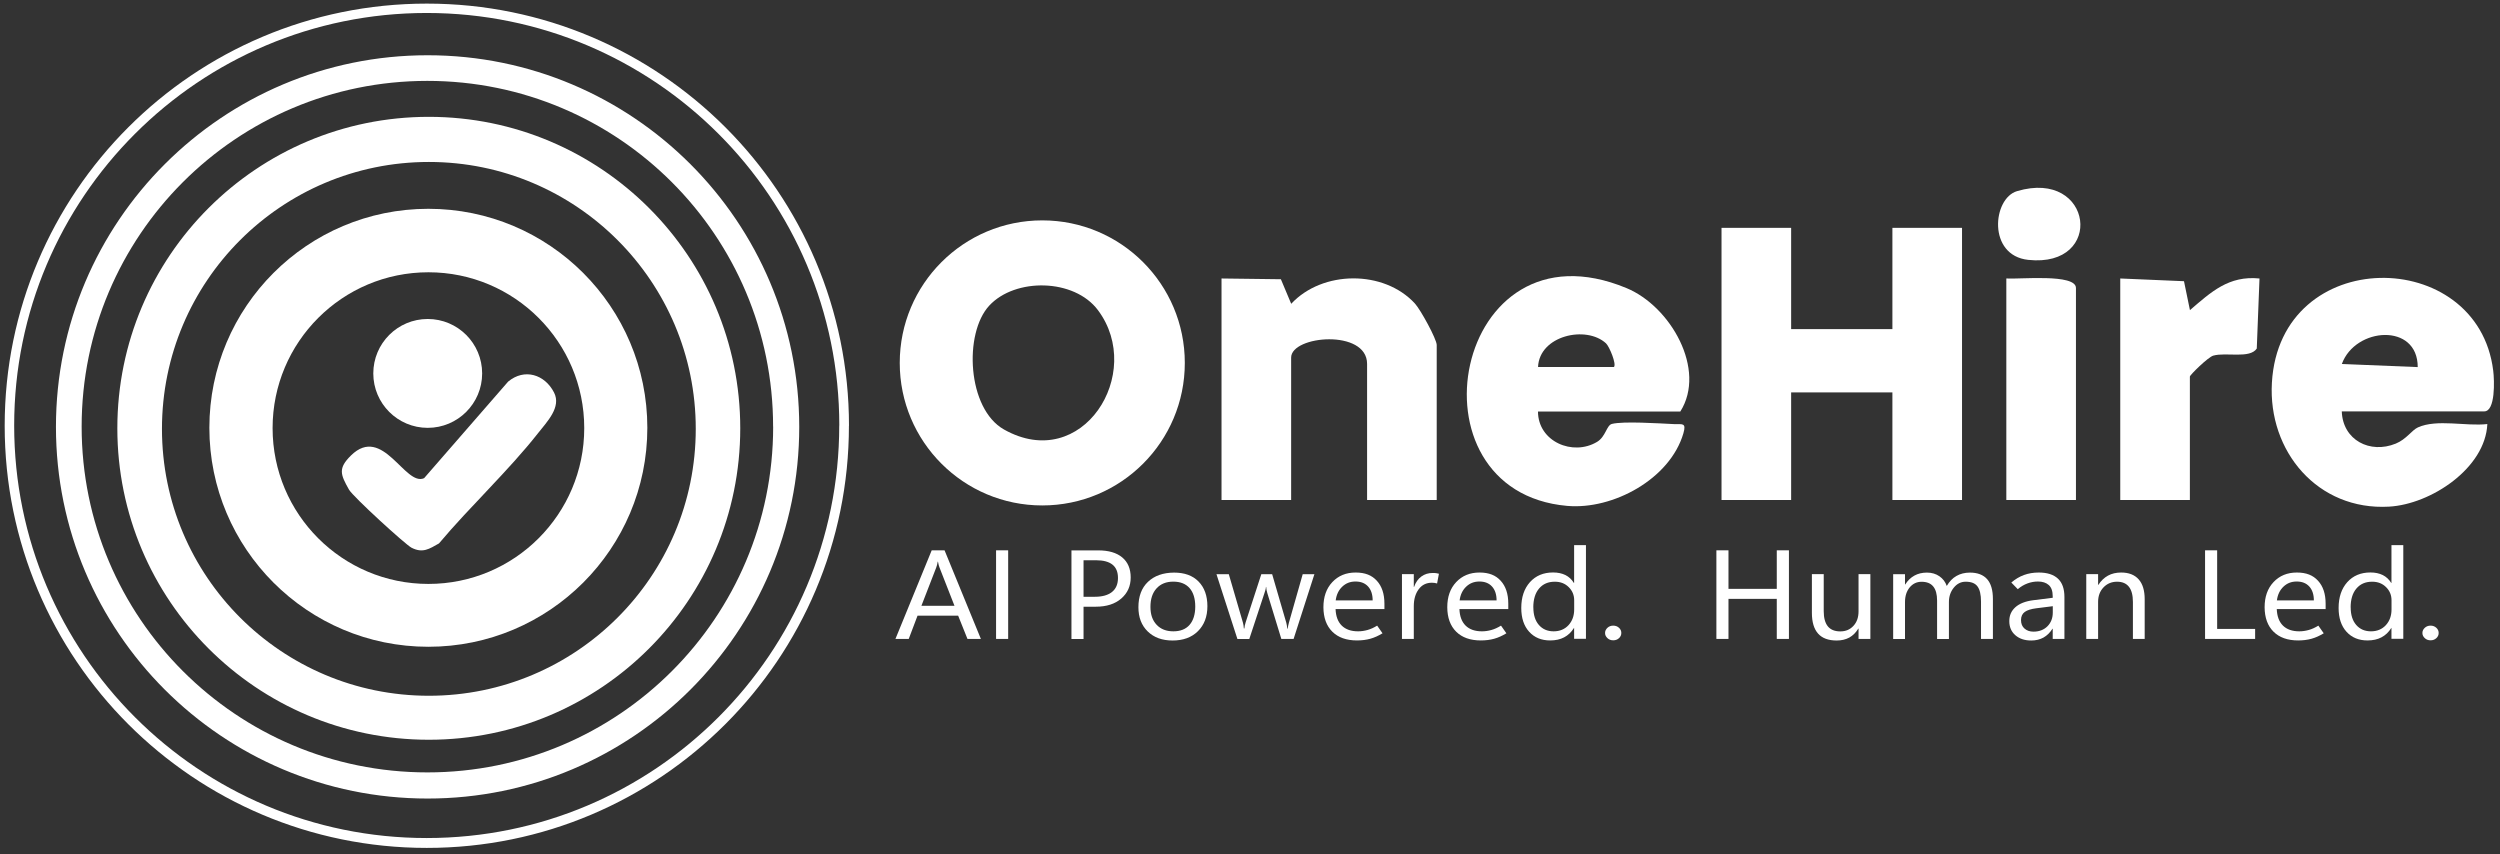 <?xml version="1.0" encoding="UTF-8"?>
<svg xmlns="http://www.w3.org/2000/svg" version="1.1" viewBox="0 0 395 135">
  <rect x="0" y="0" width="395" height="135" fill="#333333" stroke="none"/>
  <!-- Generator: Adobe Illustrator 30.0.0, SVG Export Plug-In . SVG Version: 2.1.1 Build 123)  -->
  <defs>
    <style>
      .st0 {
        fill: #fff;
      }

      .st1 {
        fill: #004aad;
      }

      .st2 {
        fill: #2ddeba;
      }

      .st3 {
        fill: #595959;
      }

      .st4 {
        display: none;
      }
    </style>
  </defs>
  <g id="Layer_5" class="st4">
    <g>
      <path class="st3" d="M141.48,100.95l5.73-14h2.03l5.74,14h-2.12l-1.47-3.67h-6.42l-1.39,3.67h-2.12ZM145.59,95.72h5.22l-2.36-6.03c-.05-.1-.09-.23-.13-.39-.04-.16-.07-.34-.12-.56h-.04c-.04.2-.07.37-.11.53s-.08.29-.13.41l-2.34,6.04Z"/>
      <path class="st3" d="M159.29,100.95h-1.91v-14h1.91v14Z"/>
      <path class="st3" d="M171.2,95.87v5.09h-1.91v-14h4.23c1.64,0,2.9.37,3.79,1.11.89.74,1.34,1.8,1.34,3.17s-.5,2.47-1.49,3.33-2.33,1.29-4.02,1.29h-1.95ZM171.2,88.52v5.77h1.79c1.19,0,2.09-.26,2.72-.77s.93-1.25.93-2.2-.29-1.64-.86-2.1-1.44-.7-2.59-.7h-1.99Z"/>
      <path class="st3" d="M185.26,101.2c-1.64,0-2.95-.48-3.93-1.44-.98-.96-1.46-2.23-1.46-3.82,0-1.71.5-3.05,1.51-4.01s2.38-1.45,4.12-1.46c1.65,0,2.94.46,3.87,1.41.93.95,1.4,2.25,1.4,3.9s-.5,2.96-1.5,3.95-2.34,1.47-4.01,1.47ZM185.38,99.75c1.12,0,1.98-.34,2.57-1.02s.9-1.65.9-2.9-.3-2.23-.9-2.91-1.46-1.02-2.57-1.02-1.99.35-2.64,1.06-.97,1.68-.97,2.92.33,2.15.98,2.84,1.53,1.03,2.63,1.03Z"/>
      <path class="st3" d="M207.68,90.71l-3.29,10.24h-1.94l-2.22-7.26c-.06-.18-.09-.34-.12-.48-.02-.14-.04-.3-.05-.47h-.04c-.01.17-.04.32-.08.46-.04.14-.09.3-.15.49l-2.4,7.27h-1.88l-3.31-10.24h1.95l2.23,7.64c.03.12.06.25.09.41s.04.33.06.53h.08c.01-.15.04-.31.07-.47.03-.16.08-.33.13-.49l2.48-7.62h1.71l2.23,7.66c.03.12.07.25.09.41.03.16.05.33.07.53h.08c0-.14.03-.28.06-.44.03-.16.07-.32.12-.5l2.18-7.66h1.83Z"/>
      <path class="st3" d="M218.76,96.23h-7.74c.04,1.13.36,2,.97,2.61.62.61,1.48.91,2.59.91.48,0,.98-.07,1.48-.21.51-.14,1.01-.37,1.53-.69l.85,1.21c-.64.39-1.28.68-1.92.86-.64.18-1.35.27-2.12.27-1.66,0-2.96-.46-3.89-1.38-.93-.92-1.4-2.21-1.41-3.86,0-1.65.46-2.97,1.41-3.98s2.18-1.51,3.68-1.51,2.56.43,3.35,1.3c.8.87,1.2,2.08,1.2,3.63v.83ZM216.88,94.86c0-.94-.25-1.68-.73-2.2-.48-.52-1.14-.78-1.98-.78s-1.52.27-2.09.81c-.57.54-.92,1.26-1.04,2.17h5.84Z"/>
      <path class="st3" d="M227.06,92.19c-.14-.04-.27-.07-.39-.09-.12-.02-.26-.03-.43-.03-.89,0-1.59.35-2.1,1.05-.51.7-.76,1.58-.76,2.65v5.18h-1.87v-10.24h1.87v2.03h.04c.25-.72.63-1.27,1.15-1.65s1.11-.56,1.79-.56c.22,0,.4,0,.56.03s.3.05.43.09l-.29,1.54Z"/>
      <path class="st3" d="M238.33,96.23h-7.74c.04,1.13.36,2,.97,2.61.62.61,1.48.91,2.59.91.48,0,.98-.07,1.48-.21.51-.14,1.01-.37,1.53-.69l.85,1.21c-.64.39-1.28.68-1.92.86-.64.18-1.35.27-2.12.27-1.66,0-2.96-.46-3.89-1.38-.93-.92-1.4-2.21-1.41-3.86,0-1.65.46-2.97,1.41-3.98s2.18-1.51,3.68-1.51,2.56.43,3.35,1.3c.8.87,1.2,2.08,1.2,3.63v.83ZM236.46,94.86c0-.94-.25-1.68-.73-2.2-.48-.52-1.14-.78-1.98-.78s-1.52.27-2.09.81c-.57.54-.92,1.26-1.04,2.17h5.84Z"/>
      <path class="st3" d="M248.68,99.23c-.41.65-.92,1.14-1.55,1.47-.62.33-1.36.49-2.21.49-1.38,0-2.49-.46-3.32-1.38s-1.24-2.17-1.24-3.75c0-1.7.46-3.06,1.37-4.08.92-1.02,2.13-1.53,3.66-1.53.75,0,1.4.14,1.95.41.54.27.99.69,1.33,1.24h.04v-5.97h1.87v14.8h-1.87v-1.72h-.04ZM242.27,95.98c0,1.17.29,2.09.87,2.76s1.36,1.01,2.33,1.01,1.76-.33,2.36-.98c.59-.65.89-1.47.89-2.47v-1.46c0-.82-.29-1.51-.87-2.08-.58-.57-1.3-.85-2.19-.85-1.06,0-1.88.36-2.49,1.08s-.91,1.72-.91,2.99Z"/>
      <path class="st3" d="M254.89,101.17c-.36,0-.66-.11-.91-.34s-.38-.5-.38-.82.13-.59.38-.82.56-.34.91-.34.66.11.91.34.37.5.37.82-.12.59-.37.82-.55.34-.91.34Z"/>
      <path class="st3" d="M282.65,100.95h-1.92v-6.33h-7.63v6.33h-1.91v-14h1.91v6.09h7.63v-6.09h1.92v14Z"/>
      <path class="st3" d="M295.52,100.95h-1.87v-1.63h-.04c-.37.62-.84,1.09-1.41,1.41-.57.31-1.24.47-2,.47-1.31,0-2.29-.36-2.94-1.09-.65-.73-.98-1.82-.98-3.28v-6.12h1.87v5.86c0,1.06.22,1.86.65,2.39s1.09.8,1.96.8,1.54-.29,2.08-.87c.54-.58.81-1.34.81-2.29v-5.89h1.87v10.24Z"/>
      <path class="st3" d="M314.88,100.95h-1.88v-5.89c0-1.11-.19-1.92-.56-2.41-.37-.5-.99-.74-1.86-.74-.74,0-1.37.31-1.88.94s-.77,1.38-.77,2.27v5.84h-1.87v-6.07c0-.99-.2-1.73-.61-2.23-.41-.5-1.02-.74-1.84-.74-.76,0-1.39.3-1.88.89-.49.59-.74,1.37-.74,2.32v5.83h-1.87v-10.24h1.87v1.62h.04c.39-.62.87-1.08,1.45-1.4s1.23-.47,1.98-.47,1.41.19,1.97.58.94.9,1.16,1.53c.41-.7.91-1.23,1.53-1.58.61-.35,1.32-.53,2.12-.53,1.21,0,2.12.35,2.73,1.04.61.69.91,1.74.91,3.13v6.32Z"/>
      <path class="st3" d="M326.19,100.95h-1.86v-1.61h-.04c-.38.61-.85,1.07-1.41,1.39-.56.31-1.21.47-1.95.47-1.04,0-1.87-.28-2.51-.84s-.95-1.3-.95-2.22.32-1.62.96-2.2c.64-.57,1.57-.94,2.78-1.1l3.12-.39v-.23c0-.83-.21-1.42-.63-1.79s-.99-.55-1.7-.55c-.57,0-1.12.1-1.66.3s-1.05.5-1.53.91l-1.02-1.05c.62-.53,1.29-.93,2-1.19s1.49-.39,2.33-.39c1.34,0,2.35.32,3.04.97s1.02,1.61,1.02,2.9v6.62ZM324.34,96.77v-.99l-2.62.33c-.8.1-1.41.29-1.8.57s-.6.7-.6,1.29.19,1.03.56,1.35.84.48,1.4.48c.92,0,1.66-.29,2.22-.85.56-.57.84-1.29.84-2.17Z"/>
      <path class="st3" d="M338.87,100.95h-1.87v-5.84c0-1.07-.21-1.87-.63-2.4-.42-.53-1.04-.8-1.88-.8s-1.57.3-2.14.9c-.57.6-.85,1.37-.85,2.29v5.85h-1.87v-10.24h1.87v1.7h.04c.41-.64.92-1.13,1.52-1.46.6-.33,1.3-.49,2.09-.49,1.2,0,2.12.36,2.76,1.08.64.72.95,1.77.95,3.13v6.27Z"/>
      <path class="st3" d="M356.3,100.95h-7.9v-14h1.91v12.42h6v1.58Z"/>
      <path class="st3" d="M367.47,96.23h-7.74c.04,1.13.36,2,.97,2.61.62.61,1.48.91,2.59.91.48,0,.98-.07,1.48-.21.51-.14,1.01-.37,1.53-.69l.85,1.21c-.64.39-1.28.68-1.92.86-.64.18-1.35.27-2.12.27-1.66,0-2.96-.46-3.89-1.38-.93-.92-1.4-2.21-1.41-3.86,0-1.65.46-2.97,1.41-3.98s2.18-1.51,3.68-1.51,2.56.43,3.35,1.3c.8.87,1.2,2.08,1.2,3.63v.83ZM365.59,94.86c0-.94-.25-1.68-.73-2.2-.48-.52-1.14-.78-1.98-.78s-1.52.27-2.09.81c-.57.54-.92,1.26-1.04,2.17h5.84Z"/>
      <path class="st3" d="M377.82,99.23c-.41.65-.92,1.14-1.55,1.47-.62.33-1.36.49-2.21.49-1.38,0-2.49-.46-3.32-1.38s-1.24-2.17-1.24-3.75c0-1.7.46-3.06,1.37-4.08.92-1.02,2.13-1.53,3.66-1.53.75,0,1.4.14,1.95.41.54.27.99.69,1.33,1.24h.04v-5.97h1.87v14.8h-1.87v-1.72h-.04ZM371.41,95.98c0,1.17.29,2.09.87,2.76s1.36,1.01,2.33,1.01,1.76-.33,2.36-.98c.59-.65.89-1.47.89-2.47v-1.46c0-.82-.29-1.51-.87-2.08-.58-.57-1.3-.85-2.19-.85-1.06,0-1.88.36-2.49,1.08s-.91,1.72-.91,2.99Z"/>
      <path class="st3" d="M384.03,101.17c-.36,0-.66-.11-.91-.34s-.38-.5-.38-.82.13-.59.38-.82.56-.34.91-.34.66.11.91.34.37.5.37.82-.12.59-.37.82-.55.34-.91.34Z"/>
    </g>
  </g>
  <g id="Layer_4" class="st4">
    <g>
      <path class="st1" d="M187.2,57.34c0,12.44-10.08,22.52-22.52,22.52s-22.52-10.08-22.52-22.52,10.08-22.52,22.52-22.52,22.52,10.08,22.52,22.52ZM156.3,48.29c-4.05,4.37-3.49,16.29,2.33,19.57,12.38,6.98,22.3-8.89,14.85-18.85-3.76-5.03-13.08-5.15-17.18-.72Z"/>
      <polygon class="st1" points="283 36 283 52 299 52 299 36 310 36 310 79 299 79 299 62 283 62 283 79 272 79 272 36 283 36"/>
      <path class="st1" d="M243,65c0,4.78,5.51,7.11,9.33,4.82,1.38-.82,1.5-2.63,2.35-2.84,1.82-.46,7.47-.08,9.83.03,1.26.05,1.98-.3,1.46,1.47-2.11,7.2-11.12,12.09-18.36,11.45-26.03-2.3-17.98-45.78,9.38-34.41,6.99,2.9,12.67,12.9,8.5,19.5h-22.5ZM253.75,54.25c-3.13-2.89-10.53-1.24-10.74,3.74h11.99c.45-.44-.73-3.26-1.25-3.74Z"/>
      <path class="st1" d="M370,65c.16,4.55,4.47,6.75,8.53,5.09,1.69-.69,2.54-2.13,3.5-2.56,3.01-1.36,7.61-.14,10.97-.53-.32,6.98-8.91,12.67-15.52,13.05-11.28.65-19.15-8.73-18.52-19.59,1.27-21.85,32.56-21.65,34.97-1.88.19,1.54.36,6.42-1.42,6.42h-22.5ZM382,58c.01-7.03-9.86-6.34-11.99-.49l11.99.49Z"/>
      <path class="st1" d="M193,44l9.38.12,1.63,3.88c4.95-5.32,14.65-5.37,19.54-.05.92,1,3.45,5.65,3.45,6.55v24.5h-11v-21.5c0-5.55-12-4.5-12-1v22.5h-11v-35Z"/>
      <path class="st1" d="M335,44l10.07.43.94,4.57c3.33-2.85,6.12-5.49,10.99-5l-.43,11.07c-1.1,1.65-4.84.54-6.88,1.12-.81.23-3.69,3.06-3.69,3.31v19.5h-11v-35Z"/>
      <path class="st1" d="M328,79h-11v-35c2.01.15,11-.8,11,1.5v33.5Z"/>
      <path class="st1" d="M318.69,30.2c12.04-3.57,13.93,12.16,1.77,10.86-6.46-.69-5.64-9.71-1.77-10.86Z"/>
    </g>
  </g>
  <g id="Layer_3" class="st4">
    <path class="st2" d="M134.13,67.27c0,36.83-29.86,66.7-66.7,66.7S.74,104.1.74,67.27,30.6.57,67.44.57s66.7,29.86,66.7,66.7ZM132.61,67.23C132.61,31.23,103.42,2.05,67.42,2.05S2.24,31.23,2.24,67.23c0,36,29.18,65.18,65.18,65.18s65.18-29.18,65.18-65.18Z"/>
    <path class="st2" d="M126.28,67.45c0,32.43-26.29,58.72-58.72,58.72S8.84,99.87,8.84,67.45,35.13,8.73,67.56,8.73s58.72,26.29,58.72,58.72ZM122.15,67.41c0-30.17-24.46-54.63-54.63-54.63S12.9,37.24,12.9,67.41s24.46,54.63,54.63,54.63,54.63-24.46,54.63-54.63Z"/>
    <path class="st2" d="M116.96,67.67c0,27.18-22.03,49.21-49.21,49.21s-49.21-22.03-49.21-49.21,22.03-49.21,49.21-49.21,49.21,22.03,49.21,49.21ZM109.93,67.76c0-23.29-18.88-42.17-42.17-42.17s-42.17,18.88-42.17,42.17,18.88,42.17,42.17,42.17,42.17-18.88,42.17-42.17Z"/>
    <path class="st2" d="M102.28,67.59c0,19.11-15.49,34.6-34.6,34.6s-34.6-15.49-34.6-34.6,15.49-34.6,34.6-34.6,34.6,15.49,34.6,34.6ZM92.31,67.64c0-13.6-11.02-24.62-24.62-24.62s-24.62,11.02-24.62,24.62,11.02,24.62,24.62,24.62,24.62-11.02,24.62-24.62Z"/>
    <path class="st1" d="M80.28,60.3c2.58-2.16,5.8-1.14,7.26,1.72,1.19,2.33-1.13,4.63-2.56,6.46-4.58,5.83-10.78,11.62-15.62,17.38-1.54.87-2.56,1.59-4.34.68-.97-.5-9.26-8.07-9.88-9.18-1.36-2.41-1.75-3.36.32-5.4,5.03-4.94,8.54,4.97,11.55,3.59l13.27-15.25Z"/>
    <circle class="st1" cx="67.58" cy="59" r="8.6"/>
  </g>
  <g id="Layer_6">
    <g>
      <path class="st0" d="M141.48,100.95l5.73-14h2.03l5.74,14h-2.12l-1.47-3.67h-6.42l-1.39,3.67h-2.12ZM145.59,95.72h5.22l-2.36-6.03c-.05-.1-.09-.23-.13-.39-.04-.16-.07-.34-.12-.56h-.04c-.04.2-.07.37-.11.53s-.08.29-.13.41l-2.34,6.04Z"/>
      <path class="st0" d="M159.29,100.95h-1.91v-14h1.91v14Z"/>
      <path class="st0" d="M171.2,95.87v5.09h-1.91v-14h4.23c1.64,0,2.9.37,3.79,1.11.89.74,1.34,1.8,1.34,3.17s-.5,2.47-1.49,3.33-2.33,1.29-4.02,1.29h-1.95ZM171.2,88.52v5.77h1.79c1.19,0,2.09-.26,2.72-.77s.93-1.25.93-2.2-.29-1.64-.86-2.1-1.44-.7-2.59-.7h-1.99Z"/>
      <path class="st0" d="M185.26,101.2c-1.64,0-2.95-.48-3.93-1.44-.98-.96-1.46-2.23-1.46-3.82,0-1.71.5-3.05,1.51-4.01s2.38-1.45,4.12-1.46c1.65,0,2.94.46,3.87,1.41.93.95,1.4,2.25,1.4,3.9s-.5,2.96-1.5,3.95-2.34,1.47-4.01,1.47ZM185.38,99.75c1.12,0,1.98-.34,2.57-1.02s.9-1.65.9-2.9-.3-2.23-.9-2.91-1.46-1.02-2.57-1.02-1.99.35-2.64,1.06-.97,1.68-.97,2.92.33,2.15.98,2.84,1.53,1.03,2.63,1.03Z"/>
      <path class="st0" d="M207.68,90.71l-3.29,10.24h-1.94l-2.22-7.26c-.06-.18-.09-.34-.12-.48-.02-.14-.04-.3-.05-.47h-.04c-.01.17-.04.32-.08.46-.04.14-.09.3-.15.49l-2.4,7.27h-1.88l-3.31-10.24h1.95l2.23,7.64c.03.12.06.25.09.41s.04.33.06.53h.08c.01-.15.04-.31.07-.47.03-.16.08-.33.13-.49l2.48-7.62h1.71l2.23,7.66c.03.12.07.25.09.41.03.16.05.33.07.53h.08c0-.14.03-.28.06-.44.03-.16.07-.32.12-.5l2.18-7.66h1.83Z"/>
      <path class="st0" d="M218.76,96.23h-7.74c.04,1.13.36,2,.97,2.61.62.61,1.48.91,2.59.91.48,0,.98-.07,1.48-.21.51-.14,1.01-.37,1.53-.69l.85,1.21c-.64.39-1.28.68-1.92.86-.64.18-1.35.27-2.12.27-1.66,0-2.96-.46-3.89-1.38-.93-.92-1.4-2.21-1.41-3.86,0-1.65.46-2.97,1.41-3.98s2.18-1.51,3.68-1.51,2.56.43,3.35,1.3c.8.87,1.2,2.08,1.2,3.63v.83ZM216.88,94.86c0-.94-.25-1.68-.73-2.2-.48-.52-1.14-.78-1.98-.78s-1.52.27-2.09.81c-.57.54-.92,1.26-1.04,2.17h5.84Z"/>
      <path class="st0" d="M227.06,92.19c-.14-.04-.27-.07-.39-.09-.12-.02-.26-.03-.43-.03-.89,0-1.59.35-2.1,1.05-.51.7-.76,1.58-.76,2.65v5.18h-1.87v-10.24h1.87v2.03h.04c.25-.72.63-1.27,1.15-1.65s1.11-.56,1.79-.56c.22,0,.4,0,.56.03s.3.05.43.09l-.29,1.54Z"/>
      <path class="st0" d="M238.33,96.23h-7.74c.04,1.13.36,2,.97,2.61.62.61,1.48.91,2.59.91.48,0,.98-.07,1.48-.21.51-.14,1.01-.37,1.53-.69l.85,1.21c-.64.39-1.28.68-1.92.86-.64.18-1.35.27-2.12.27-1.66,0-2.96-.46-3.89-1.38-.93-.92-1.4-2.21-1.41-3.86,0-1.65.46-2.97,1.41-3.98s2.18-1.51,3.68-1.51,2.56.43,3.35,1.3c.8.87,1.2,2.08,1.2,3.63v.83ZM236.46,94.86c0-.94-.25-1.68-.73-2.2-.48-.52-1.14-.78-1.98-.78s-1.52.27-2.09.81c-.57.54-.92,1.26-1.04,2.17h5.84Z"/>
      <path class="st0" d="M248.68,99.23c-.41.65-.92,1.14-1.55,1.47-.62.33-1.36.49-2.21.49-1.38,0-2.49-.46-3.32-1.38s-1.24-2.17-1.24-3.75c0-1.7.46-3.06,1.37-4.08.92-1.02,2.13-1.53,3.66-1.53.75,0,1.4.14,1.95.41.54.27.99.69,1.33,1.24h.04v-5.97h1.87v14.8h-1.87v-1.72h-.04ZM242.27,95.98c0,1.17.29,2.09.87,2.76s1.36,1.01,2.33,1.01,1.76-.33,2.36-.98c.59-.65.89-1.47.89-2.47v-1.46c0-.82-.29-1.51-.87-2.08-.58-.57-1.3-.85-2.19-.85-1.06,0-1.88.36-2.49,1.08s-.91,1.72-.91,2.99Z"/>
      <path class="st0" d="M254.89,101.17c-.36,0-.66-.11-.91-.34s-.38-.5-.38-.82.13-.59.38-.82.56-.34.91-.34.66.11.91.34.37.5.37.82-.12.59-.37.82-.55.34-.91.34Z"/>
      <path class="st0" d="M282.65,100.95h-1.92v-6.33h-7.63v6.33h-1.91v-14h1.91v6.09h7.63v-6.09h1.92v14Z"/>
      <path class="st0" d="M295.52,100.95h-1.87v-1.63h-.04c-.37.62-.84,1.09-1.41,1.41-.57.31-1.24.47-2,.47-1.31,0-2.29-.36-2.94-1.09-.65-.73-.98-1.82-.98-3.28v-6.12h1.87v5.86c0,1.06.22,1.86.65,2.39s1.09.8,1.96.8,1.54-.29,2.08-.87c.54-.58.81-1.34.81-2.29v-5.89h1.87v10.24Z"/>
      <path class="st0" d="M314.88,100.95h-1.88v-5.89c0-1.11-.19-1.92-.56-2.41-.37-.5-.99-.74-1.86-.74-.74,0-1.37.31-1.88.94s-.77,1.38-.77,2.27v5.84h-1.87v-6.07c0-.99-.2-1.73-.61-2.23-.41-.5-1.02-.74-1.84-.74-.76,0-1.39.3-1.88.89-.49.59-.74,1.37-.74,2.32v5.83h-1.87v-10.24h1.87v1.62h.04c.39-.62.87-1.08,1.45-1.4s1.23-.47,1.98-.47,1.41.19,1.97.58.94.9,1.16,1.53c.41-.7.91-1.23,1.53-1.58.61-.35,1.32-.53,2.12-.53,1.21,0,2.12.35,2.73,1.04.61.69.91,1.74.91,3.13v6.32Z"/>
      <path class="st0" d="M326.19,100.95h-1.86v-1.61h-.04c-.38.61-.85,1.07-1.41,1.39-.56.31-1.21.47-1.95.47-1.04,0-1.87-.28-2.51-.84s-.95-1.3-.95-2.22.32-1.62.96-2.2c.64-.57,1.57-.94,2.78-1.1l3.12-.39v-.23c0-.83-.21-1.42-.63-1.79s-.99-.55-1.7-.55c-.57,0-1.12.1-1.66.3s-1.05.5-1.53.91l-1.02-1.05c.62-.53,1.29-.93,2-1.19s1.49-.39,2.33-.39c1.34,0,2.35.32,3.04.97s1.02,1.61,1.02,2.9v6.62ZM324.34,96.77v-.99l-2.62.33c-.8.1-1.41.29-1.8.57s-.6.7-.6,1.29.19,1.03.56,1.35.84.48,1.4.48c.92,0,1.66-.29,2.22-.85.56-.57.84-1.29.84-2.17Z"/>
      <path class="st0" d="M338.87,100.95h-1.87v-5.84c0-1.07-.21-1.87-.63-2.4-.42-.53-1.04-.8-1.88-.8s-1.57.3-2.14.9c-.57.6-.85,1.37-.85,2.29v5.85h-1.87v-10.24h1.87v1.7h.04c.41-.64.92-1.13,1.52-1.46.6-.33,1.3-.49,2.09-.49,1.2,0,2.12.36,2.76,1.08.64.72.95,1.77.95,3.13v6.27Z"/>
      <path class="st0" d="M356.3,100.95h-7.9v-14h1.91v12.42h6v1.58Z"/>
      <path class="st0" d="M367.47,96.23h-7.74c.04,1.13.36,2,.97,2.61.62.61,1.48.91,2.59.91.48,0,.98-.07,1.48-.21.51-.14,1.01-.37,1.53-.69l.85,1.21c-.64.39-1.28.68-1.92.86-.64.18-1.35.27-2.12.27-1.66,0-2.96-.46-3.89-1.38-.93-.92-1.4-2.21-1.41-3.86,0-1.65.46-2.97,1.41-3.98s2.18-1.51,3.68-1.51,2.56.43,3.35,1.3c.8.87,1.2,2.08,1.2,3.63v.83ZM365.59,94.86c0-.94-.25-1.68-.73-2.2-.48-.52-1.14-.78-1.98-.78s-1.52.27-2.09.81c-.57.54-.92,1.26-1.04,2.17h5.84Z"/>
      <path class="st0" d="M377.82,99.23c-.41.65-.92,1.14-1.55,1.47-.62.33-1.36.49-2.21.49-1.38,0-2.49-.46-3.32-1.38s-1.24-2.17-1.24-3.75c0-1.7.46-3.06,1.37-4.08.92-1.02,2.13-1.53,3.66-1.53.75,0,1.4.14,1.95.41.54.27.99.69,1.33,1.24h.04v-5.97h1.87v14.8h-1.87v-1.72h-.04ZM371.41,95.98c0,1.17.29,2.09.87,2.76s1.36,1.01,2.33,1.01,1.76-.33,2.36-.98c.59-.65.89-1.47.89-2.47v-1.46c0-.82-.29-1.51-.87-2.08-.58-.57-1.3-.85-2.19-.85-1.06,0-1.88.36-2.49,1.08s-.91,1.72-.91,2.99Z"/>
      <path class="st0" d="M384.03,101.17c-.36,0-.66-.11-.91-.34s-.38-.5-.38-.82.13-.59.38-.82.56-.34.91-.34.66.11.91.34.37.5.37.82-.12.59-.37.82-.55.34-.91.34Z"/>
    </g>
    <g>
      <path class="st0" d="M187.2,57.34c0,12.44-10.08,22.52-22.52,22.52s-22.52-10.08-22.52-22.52,10.08-22.52,22.52-22.52,22.52,10.08,22.52,22.52ZM156.3,48.29c-4.05,4.37-3.49,16.29,2.33,19.57,12.38,6.98,22.3-8.89,14.85-18.85-3.76-5.03-13.08-5.15-17.18-.72Z"/>
      <polygon class="st0" points="283 36 283 52 299 52 299 36 310 36 310 79 299 79 299 62 283 62 283 79 272 79 272 36 283 36"/>
      <path class="st0" d="M243,65c0,4.78,5.51,7.11,9.33,4.82,1.38-.82,1.5-2.63,2.35-2.84,1.82-.46,7.47-.08,9.83.03,1.26.05,1.98-.3,1.46,1.47-2.11,7.2-11.12,12.09-18.36,11.45-26.03-2.3-17.98-45.78,9.38-34.41,6.99,2.9,12.67,12.9,8.5,19.5h-22.5ZM253.75,54.25c-3.13-2.89-10.53-1.24-10.74,3.74h11.99c.45-.44-.73-3.26-1.25-3.74Z"/>
      <path class="st0" d="M370,65c.16,4.55,4.47,6.75,8.53,5.09,1.69-.69,2.54-2.13,3.5-2.56,3.01-1.36,7.61-.14,10.97-.53-.32,6.98-8.91,12.67-15.52,13.05-11.28.65-19.15-8.73-18.52-19.59,1.27-21.85,32.56-21.65,34.97-1.88.19,1.54.36,6.42-1.42,6.42h-22.5ZM382,58c.01-7.03-9.86-6.34-11.99-.49l11.99.49Z"/>
      <path class="st0" d="M193,44l9.38.12,1.63,3.88c4.95-5.32,14.65-5.37,19.54-.05.92,1,3.45,5.65,3.45,6.55v24.5h-11v-21.5c0-5.55-12-4.5-12-1v22.5h-11v-35Z"/>
      <path class="st0" d="M335,44l10.07.43.94,4.57c3.33-2.85,6.12-5.49,10.99-5l-.43,11.07c-1.1,1.65-4.84.54-6.88,1.12-.81.23-3.69,3.06-3.69,3.31v19.5h-11v-35Z"/>
      <path class="st0" d="M328,79h-11v-35c2.01.15,11-.8,11,1.5v33.5Z"/>
      <path class="st0" d="M318.69,30.2c12.04-3.57,13.93,12.16,1.77,10.86-6.46-.69-5.64-9.71-1.77-10.86Z"/>
    </g>
    <path class="st0" d="M134.13,67.27c0,36.83-29.86,66.7-66.7,66.7S.74,104.1.74,67.27,30.6.57,67.44.57s66.7,29.86,66.7,66.7ZM132.61,67.23C132.61,31.23,103.42,2.05,67.42,2.05S2.24,31.23,2.24,67.23c0,36,29.18,65.18,65.18,65.18s65.18-29.18,65.18-65.18Z"/>
    <path class="st0" d="M126.28,67.45c0,32.43-26.29,58.72-58.72,58.72S8.84,99.87,8.84,67.45,35.13,8.73,67.56,8.73s58.72,26.29,58.72,58.72ZM122.15,67.41c0-30.17-24.46-54.63-54.63-54.63S12.9,37.24,12.9,67.41s24.46,54.63,54.63,54.63,54.63-24.46,54.63-54.63Z"/>
    <path class="st0" d="M116.96,67.67c0,27.18-22.03,49.21-49.21,49.21s-49.21-22.03-49.21-49.21,22.03-49.21,49.21-49.21,49.21,22.03,49.21,49.21ZM109.93,67.76c0-23.29-18.88-42.17-42.17-42.17s-42.17,18.88-42.17,42.17,18.88,42.17,42.17,42.17,42.17-18.88,42.17-42.17Z"/>
    <path class="st0" d="M102.28,67.59c0,19.11-15.49,34.6-34.6,34.6s-34.6-15.49-34.6-34.6,15.49-34.6,34.6-34.6,34.6,15.49,34.6,34.6ZM92.31,67.64c0-13.6-11.02-24.62-24.62-24.62s-24.62,11.02-24.62,24.62,11.02,24.62,24.62,24.62,24.62-11.02,24.62-24.62Z"/>
    <path class="st0" d="M80.28,60.3c2.58-2.16,5.8-1.14,7.26,1.72,1.19,2.33-1.13,4.63-2.56,6.46-4.58,5.83-10.78,11.62-15.62,17.38-1.54.87-2.56,1.59-4.34.68-.97-.5-9.26-8.07-9.88-9.18-1.36-2.41-1.75-3.36.32-5.4,5.03-4.94,8.54,4.97,11.55,3.59l13.27-15.25Z"/>
    <circle class="st0" cx="67.58" cy="59" r="8.6"/>
  </g>
</svg>